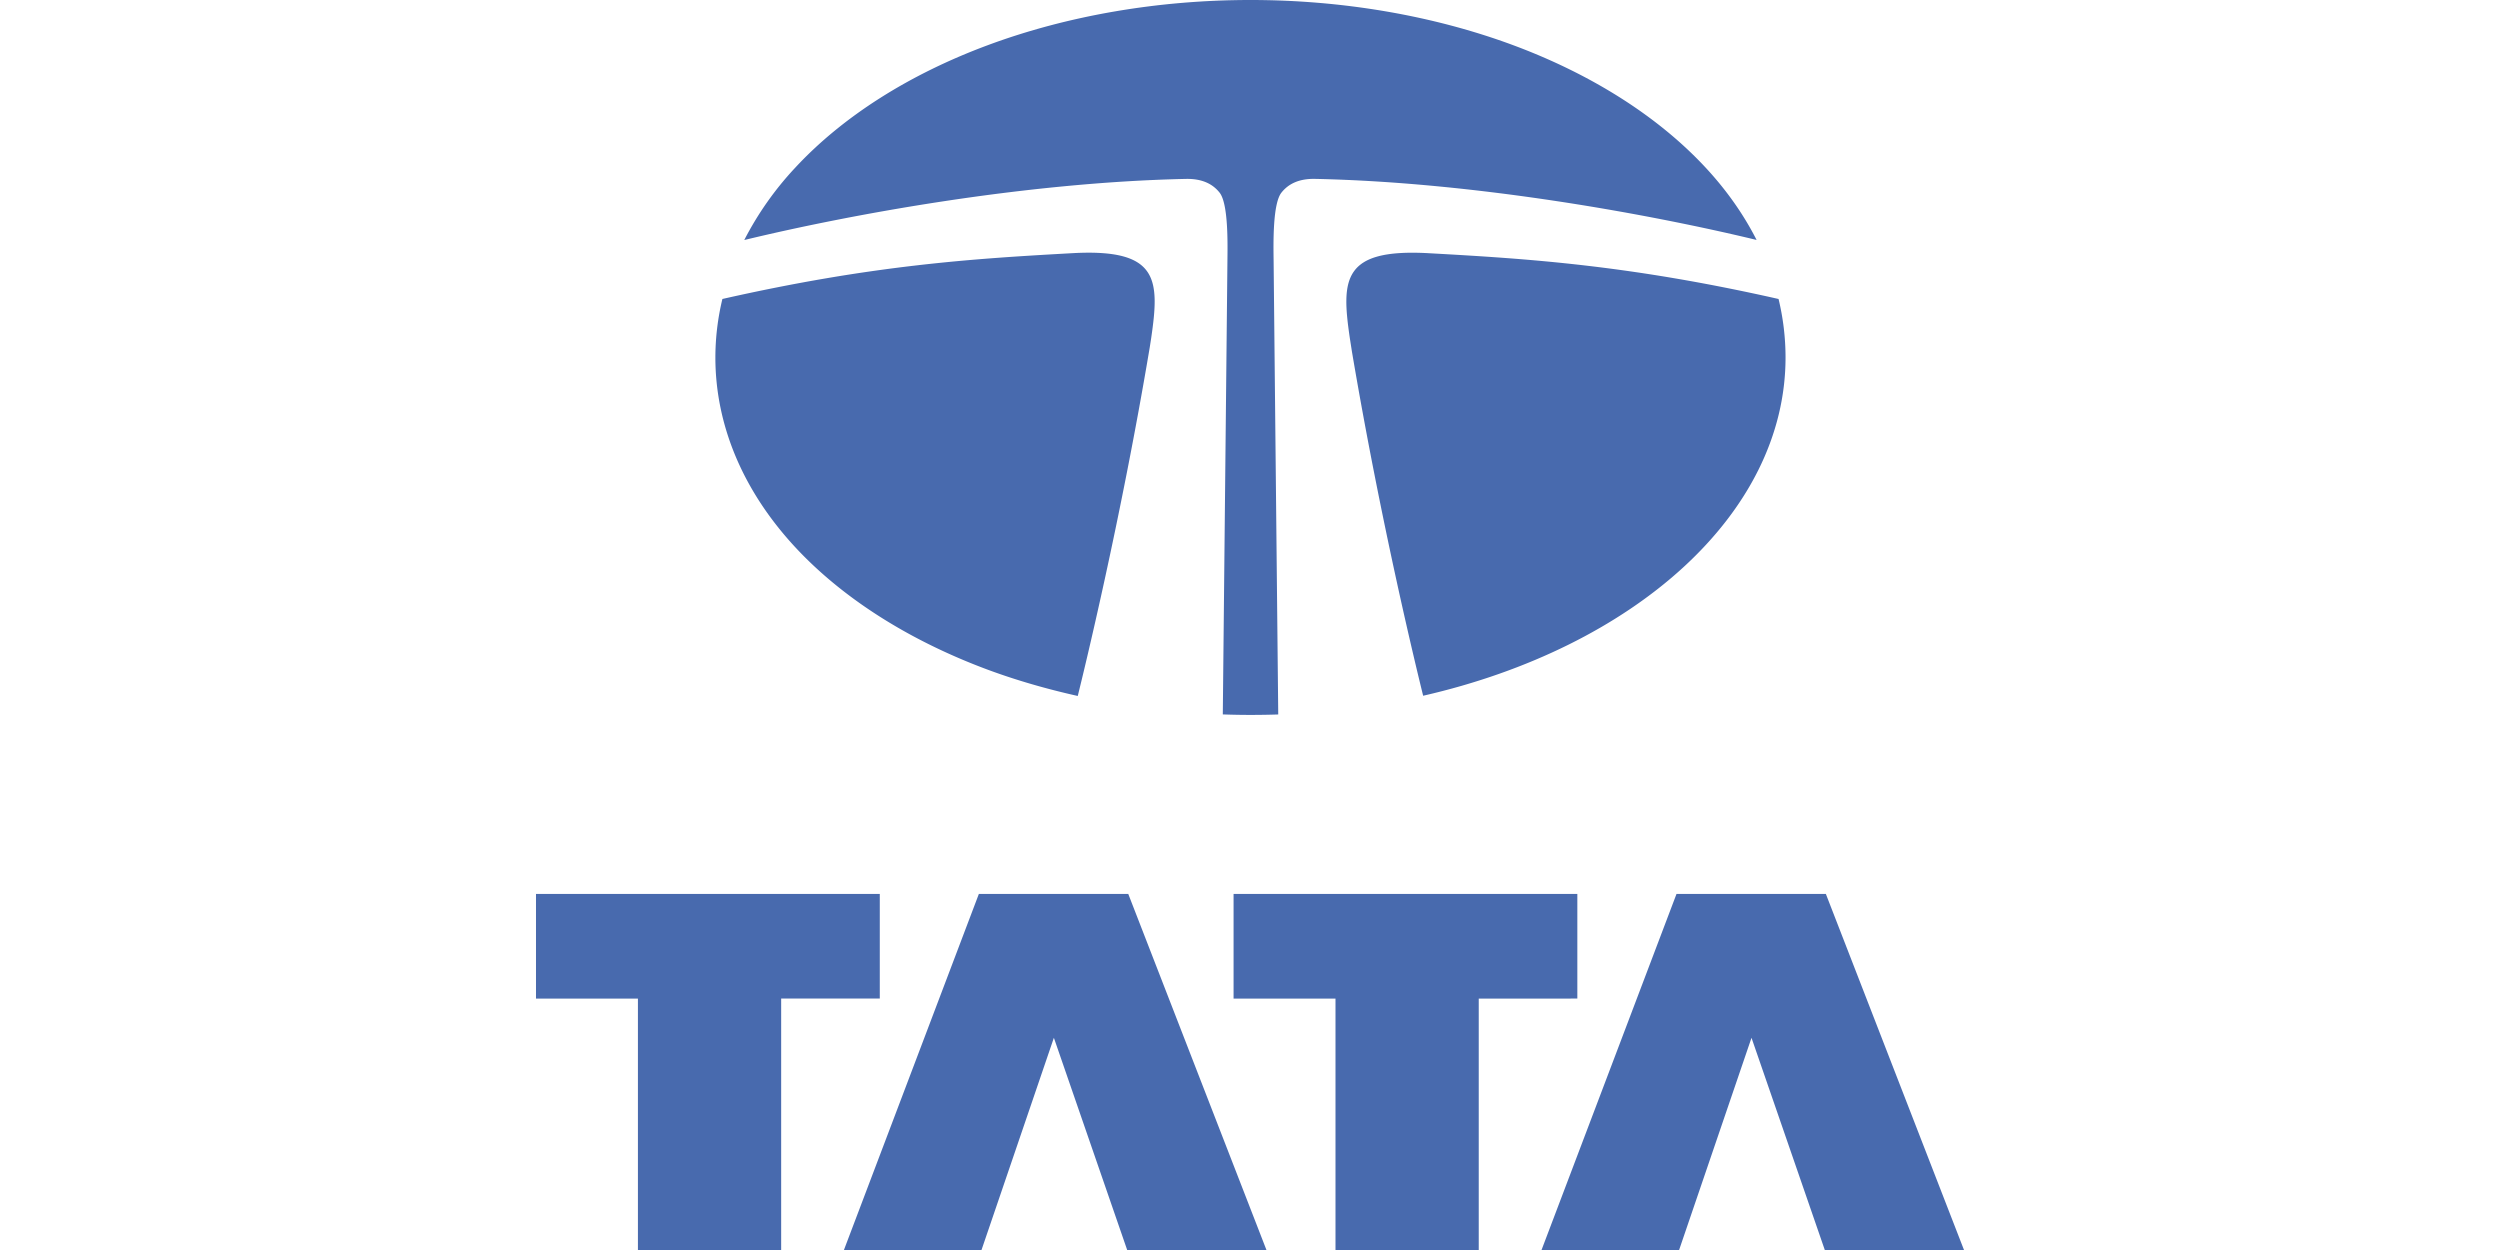 <svg xmlns="http://www.w3.org/2000/svg" width="400" height="200" viewBox="0 0 105.833 52.917" fill="#486aae" xmlns:v="https://vecta.io/nano"><path d="M22.69 37.844h14.554v4.429h-4.175v10.644h-6.064V42.273H22.69zm21.924 6.09l-3.064 8.983h-5.824l5.712-15.073h6.325l5.85 15.073h-5.896zm7.607-6.09h14.553v4.429H62.6v10.644h-6.064V42.273h-4.315zm21.926 6.09l-3.065 8.983h-5.824l5.714-15.073h6.323l5.848 15.073H77.25z"/><path d="M74.363 10.159c-.543-1.069-1.259-2.093-2.149-3.053C70.213 4.947 67.39 3.15 64.05 1.91 60.681.661 56.839 0 52.936 0S45.19.661 41.824 1.91c-3.342 1.239-6.165 3.036-8.166 5.196a13.51 13.51 0 0 0-2.151 3.055c4.349-1.052 11.788-2.44 18.696-2.587.666-.014 1.125.199 1.427.582.368.466.34 2.128.331 2.872l-.196 19.216c.389.013.78.021 1.171.021a35.56 35.56 0 0 0 1.176-.019l-.196-19.219c-.01-.743-.039-2.405.331-2.872.303-.383.76-.596 1.426-.582 6.905.146 14.342 1.535 18.69 2.585m.929 2.499c-6.365-1.439-10.616-1.705-14.81-1.938-3.656-.203-3.704 1.102-3.339 3.597l.088.563c1.226 7.263 2.753 13.514 3.016 14.574 8.913-2.037 15.341-7.686 15.341-14.322a10.6 10.6 0 0 0-.296-2.475m-26.559 1.659c.365-2.495.319-3.8-3.337-3.597-4.196.233-8.447.499-14.815 1.939a10.6 10.6 0 0 0-.297 2.474c0 2.868 1.167 5.643 3.374 8.027 2.001 2.159 4.824 3.956 8.166 5.196 1.21.448 2.486.815 3.801 1.109.247-.994 1.809-7.374 3.049-14.767l.059-.381" fill-rule="evenodd"/></svg>